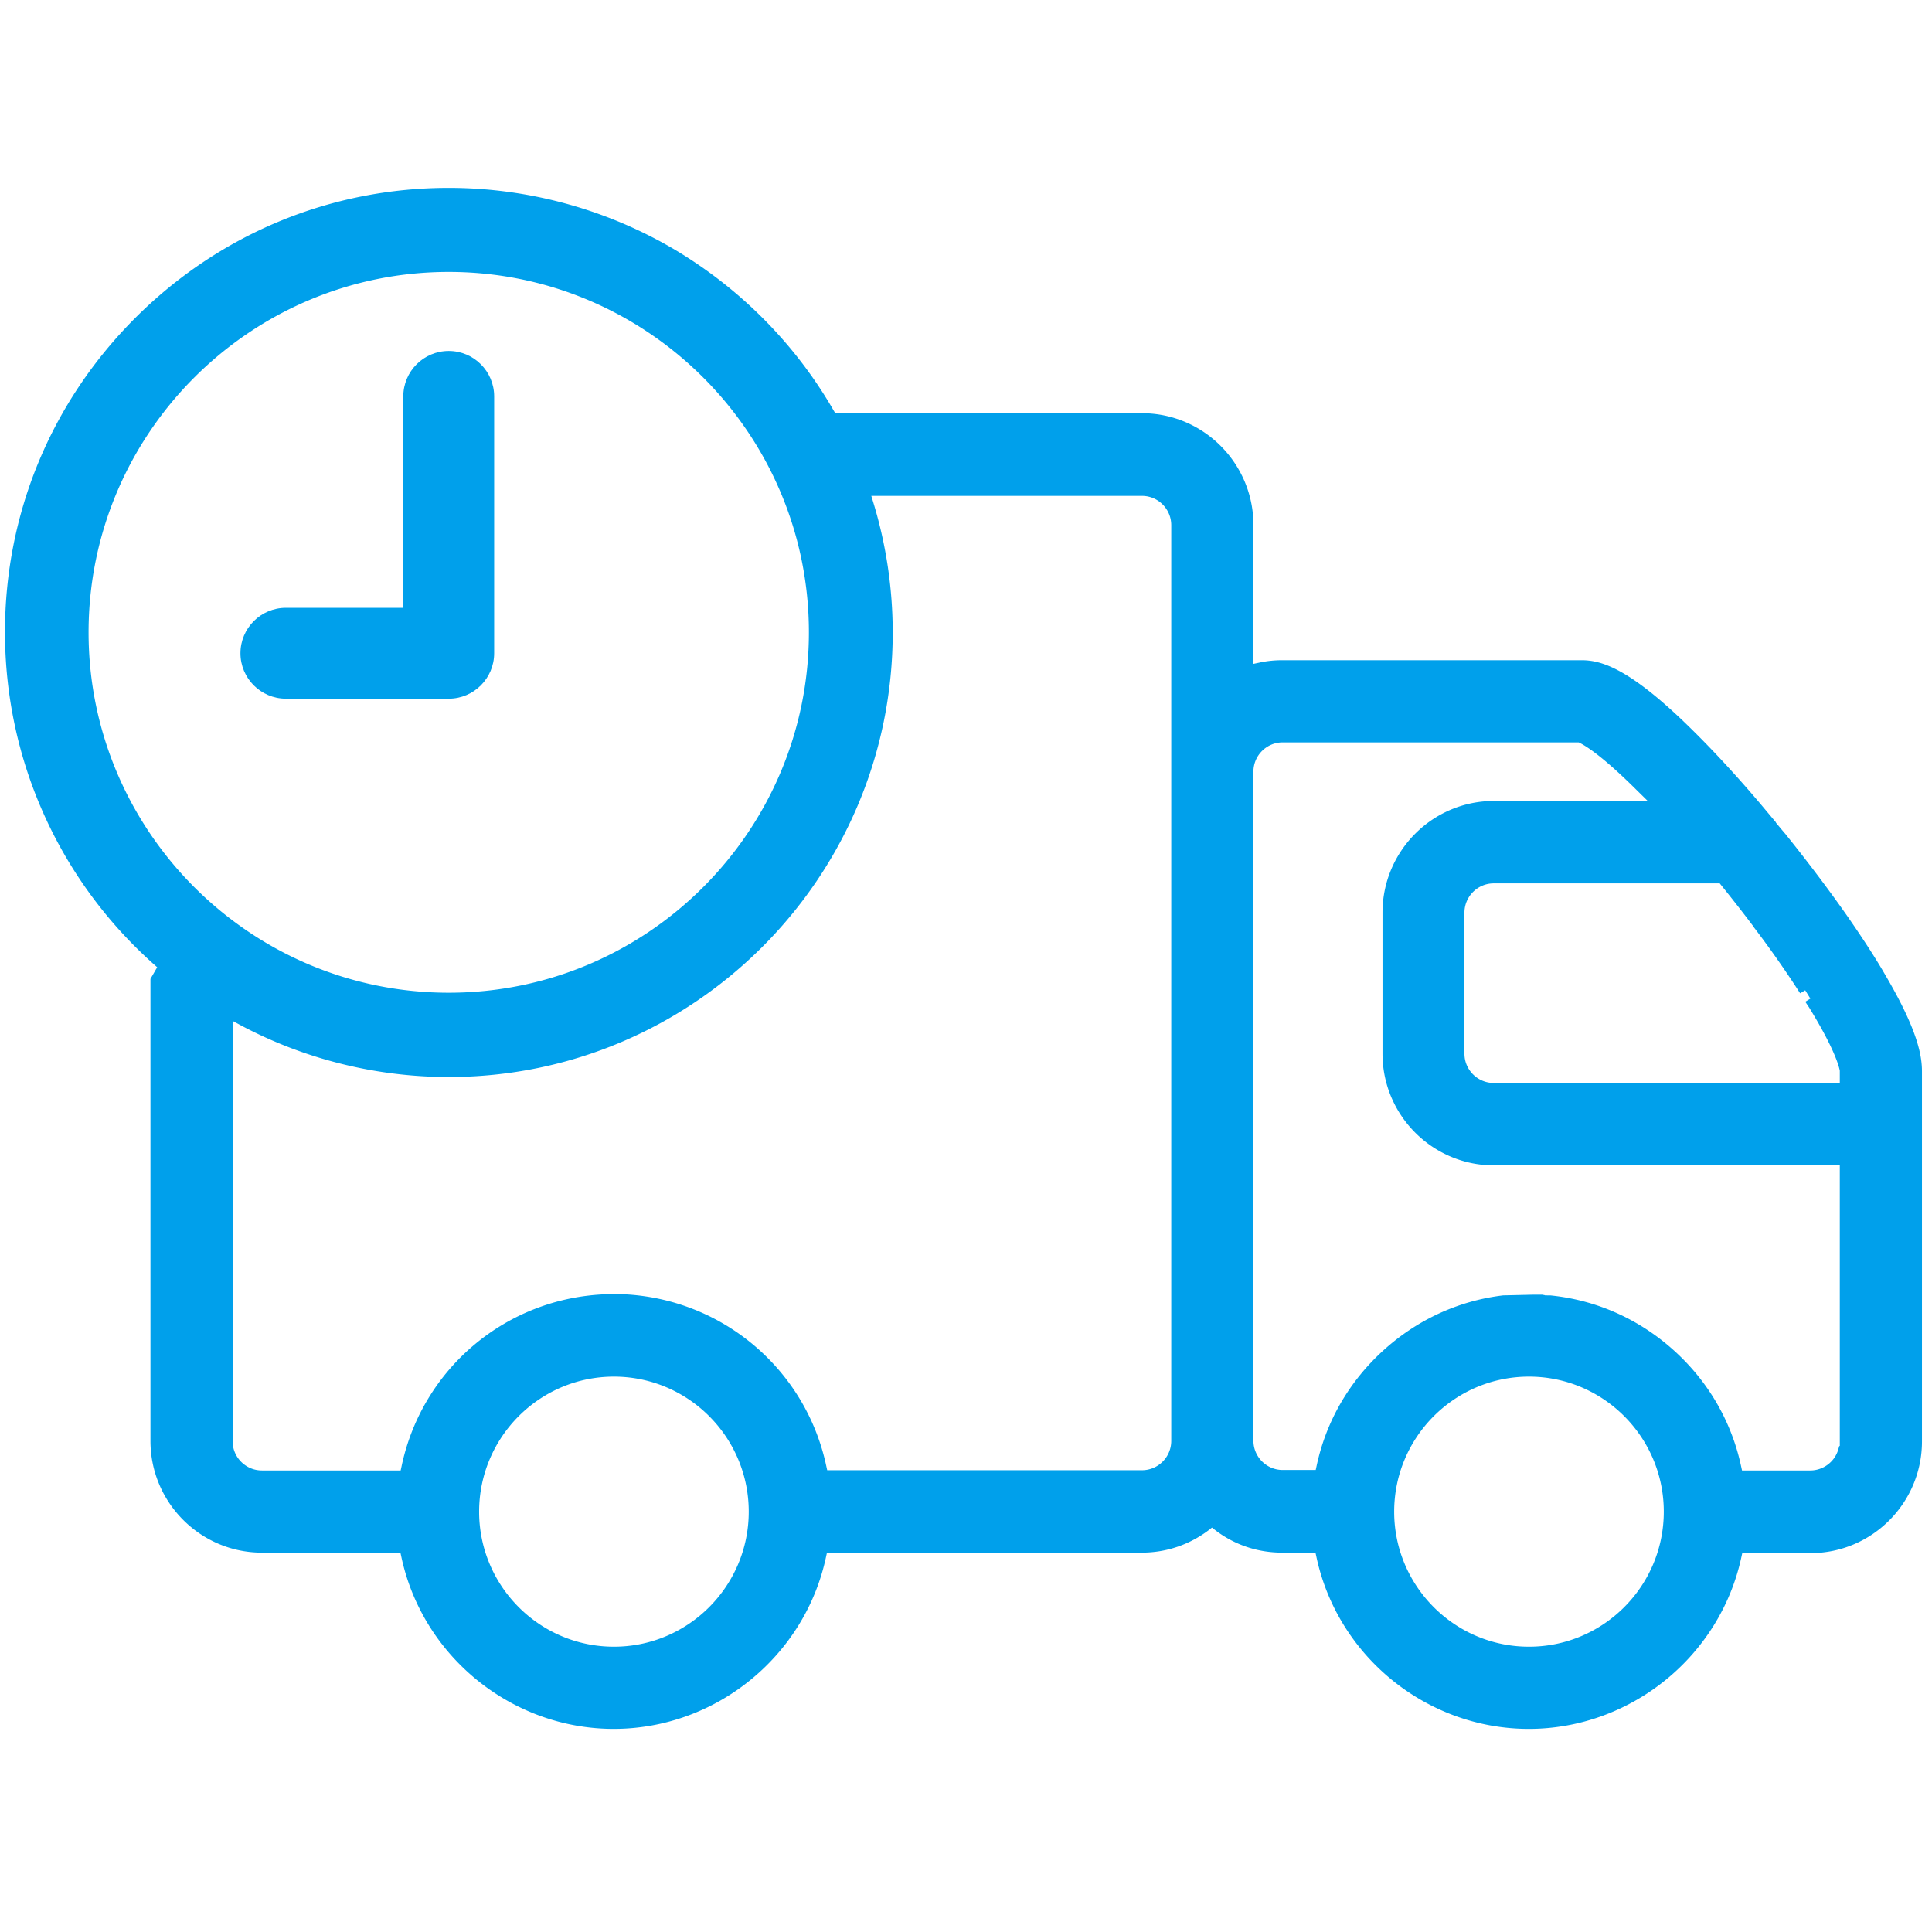 <?xml version="1.0" standalone="no"?><!DOCTYPE svg PUBLIC "-//W3C//DTD SVG 1.1//EN" "http://www.w3.org/Graphics/SVG/1.1/DTD/svg11.dtd"><svg t="1741228997488" class="icon" viewBox="0 0 1024 1024" version="1.1" xmlns="http://www.w3.org/2000/svg" p-id="68774" xmlns:xlink="http://www.w3.org/1999/xlink" width="48" height="48"><path d="M810.271 913.931c-52.933 0-99.268-37.613-110.226-89.427l-0.872-3.987h-19.554c-12.58 0-24.413-3.987-34.252-11.583l-2.987-2.366-2.99 2.366c-9.964 7.597-21.796 11.583-34.251 11.583H436.371l-0.872 3.987c-10.96 51.813-57.417 89.427-110.226 89.427-52.934 0-99.266-37.613-110.228-89.427l-0.872-3.987h-75.352c-31.262 0-56.671-25.532-56.671-56.795V519.481l4.235-7.35c-51.688-44.339-81.332-108.856-81.332-176.986C4.929 206.61 109.427 101.988 237.838 101.988c41.724 0 82.577 11.209 118.323 32.259 34.624 20.551 63.644 49.82 83.697 84.694l1.496 2.491h163.907c31.262 0 56.671 25.533 56.671 56.795v76.598l5.98-1.245c3.859-0.872 7.846-1.246 11.831-1.246h158.554c9.341 0 22.667 3.612 51.19 30.64 12.705 12.081 27.402 27.651 42.222 45.212l4.484 5.356h-0.125l6.85 8.22c0.249 0.249 0.497 0.623 0.745 0.872 0.249 0.249 0.499 0.623 0.748 0.872 11.709 14.573 23.416 30.017 33.629 44.714 7.473 10.836 14.074 20.924 19.43 30.266 16.689 28.521 18.808 41.474 18.808 49.446v196.044c0 31.263-25.41 56.795-56.671 56.795h-38.111l-0.873 3.987c-11.087 51.563-57.417 89.176-110.352 89.176m0.124-186.702c-40.727 0-73.859 33.131-73.859 73.984 0 40.727 33.132 73.982 73.859 73.982 40.728 0 73.858-33.131 73.858-73.982 0-40.853-33.129-73.984-73.858-73.984m-484.998 0c-40.728 0-73.858 33.131-73.858 73.984 0 40.727 33.13 73.982 73.858 73.982 40.728 0 73.859-33.131 73.859-73.982 0-40.853-33.131-73.984-73.859-73.984m-204.511 36.618c0 9.84 8.095 17.936 17.936 17.936h75.477l0.872-3.987c10.711-51.065 54.678-87.806 106.739-89.427h7.971c51.688 2.119 95.031 38.735 105.743 89.304l0.872 3.985h168.765c9.84 0 17.936-8.095 17.936-17.936V278.351c0-9.839-8.095-17.935-17.936-17.935H458.542l1.992 6.476a234.342 234.342 0 0 1 10.214 68.379c0 128.536-104.497 233.157-232.909 233.157-38.237 0-76.101-9.466-109.604-27.402l-7.349-3.985v226.806m692.001-75.228h4.236c0.124 0 0.373 0.125 0.497 0.125h0.125c0.125 0 0.249 0 0.373 0.125 0.376 0.125 0.625 0.125 0.997 0.125h2.366c48.326 4.856 88.805 40.976 99.017 88.803l0.873 3.987h38.111c8.097 0 15.071-5.48 17.187-12.954h0.873V615.258H791.837c-31.262 0-56.671-25.532-56.671-56.792v-74.731c0-31.262 25.409-56.795 56.671-56.795h87.434l-8.843-8.594-1.869-1.869-1.869-1.868c-16.316-15.943-24.786-21.299-28.396-23.043l-0.997-0.497h-157.43c-9.839 0-17.936 8.095-17.936 17.935V763.598c0 9.84 8.097 17.936 17.936 17.936h19.43l0.872-3.987c9.964-46.955 49.447-82.825 96.652-88.554l16.066-0.373z m-21.174-222.82c-9.839 0-17.936 8.095-17.936 17.936v74.731c0 9.84 8.097 17.936 17.936 17.936h185.829v-9.093c-0.374-2.243-2.49-11.583-16.564-34.501l-0.748-1.12 2.615-1.621-5.231-8.469-2.741 1.618a527.8 527.8 0 0 0-23.415-33.255c-0.125-0.124-0.249-0.373-0.374-0.623a794.646 794.646 0 0 0-16.939-21.671l-1.494-1.869H791.713M237.838 141.72c-106.615 0-193.302 86.812-193.302 193.426 0 106.615 86.687 193.428 193.302 193.428s193.302-86.813 193.302-193.428c0-106.614-86.687-193.426-193.302-193.426" fill="#00A0EB" p-id="68775"></path><path d="M810.271 916.34c-54.041 0-101.388-38.412-112.583-91.337l-0.454-2.077h-17.615c-13.131 0-25.485-4.18-35.725-12.085l-1.516-1.201-1.496 1.182c-10.398 7.927-22.746 12.103-35.746 12.103H438.31l-0.458 2.093c-11.19 52.908-58.538 91.32-112.578 91.32-54.039 0-101.388-38.412-112.584-91.337l-0.454-2.077h-73.413c-32.576 0-59.079-26.559-59.079-59.203V518.837l3.564-6.185C32.019 467.899 2.646 403.32 2.646 335.146c-0.061-62.802 24.406-121.927 68.895-166.482 44.484-44.55 103.543-69.084 166.298-69.084 41.998 0 83.337 11.27 119.545 32.591 35.121 20.846 64.359 50.433 84.562 85.569l0.771 1.284h162.544c32.576 0 59.079 26.559 59.079 59.203v73.637l3.08-0.642c3.795-0.857 7.953-1.297 12.322-1.297h158.554c9.798 0 23.74 3.718 52.846 31.301 13.531 12.868 28.194 28.567 42.406 45.406l7.802 9.318h-0.14l3.503 4.204c0.155 0.164 0.311 0.353 0.464 0.545 0.067 0.083 0.13 0.169 0.196 0.238 0.176 0.176 0.364 0.4 0.545 0.627 0.067 0.084 0.131 0.171 0.199 0.24l0.173 0.193c12.412 15.448 24.076 30.956 33.729 44.847 8.445 12.245 14.652 21.915 19.542 30.442 16.951 28.968 19.127 42.282 19.127 50.644v196.044c0 32.644-26.503 59.203-59.079 59.203H923.437l-0.458 2.093c-11.348 52.765-58.748 91.07-112.708 91.07z m-167.892-112.842l4.482 3.549c9.366 7.231 20.702 11.064 32.758 11.064h21.494l1.285 5.881c10.729 50.726 56.095 87.532 107.874 87.532 51.705 0 97.124-36.704 107.998-87.275l1.288-5.889h40.05c29.921 0 54.263-24.398 54.263-54.387V567.929c0-7.752-2.1-20.242-18.479-48.23-4.831-8.425-10.971-17.989-19.334-30.115-9.568-13.769-21.14-29.155-33.46-44.492a9.353 9.353 0 0 1-0.44-0.519c-0.069-0.084-0.131-0.171-0.199-0.24a7.935 7.935 0 0 1-0.549-0.632c-0.066-0.084-0.13-0.171-0.197-0.24l-0.144-0.159-10.144-12.169h0.11l-1.173-1.402c-14.095-16.699-28.632-32.268-42.036-45.012-27.876-26.415-40.681-29.977-49.53-29.977H679.741c-4.011 0-7.813 0.4-11.301 1.187l-8.918 1.858v-79.56c0-29.989-24.342-54.387-54.263-54.387h-165.269l-2.198-3.661c-19.814-34.457-48.459-63.443-82.861-83.863a230.943 230.943 0 0 0-117.094-31.922c-61.466 0-119.314 24.032-162.889 67.672-43.581 43.643-67.548 101.558-67.488 163.075 0 67.437 29.338 131.28 80.491 175.161l1.516 1.299-4.911 8.522v243.598c0 29.988 24.342 54.387 54.263 54.387h77.291l1.286 5.88c10.731 50.727 56.098 87.533 107.875 87.533 51.778 0 97.143-36.806 107.87-87.517l1.29-5.896h170.705c11.936 0 23.274-3.835 32.79-11.09l4.452-3.522z m168.016 74.107c-42.054 0-76.267-34.269-76.267-76.39 0-42.122 34.213-76.392 76.267-76.392s76.266 34.27 76.266 76.392c0 42.121-34.212 76.39-76.266 76.39z m0-147.967c-39.399 0-71.451 32.109-71.451 71.576 0 39.466 32.052 71.573 71.451 71.573 39.397 0 71.449-32.107 71.449-71.573 0-39.467-32.052-71.576-71.449-71.576zM325.397 877.605c-42.054 0-76.266-34.269-76.266-76.39 0-42.122 34.213-76.392 76.266-76.392 42.054 0 76.267 34.27 76.267 76.392 0 42.121-34.213 76.39-76.267 76.39z m0-147.967c-39.397 0-71.449 32.109-71.449 71.576 0 39.466 32.052 71.573 71.449 71.573s71.451-32.107 71.451-71.573c0-39.467-32.053-71.576-71.451-71.576z m634.085 54.554h-40.05l-1.287-5.88c-9.909-46.407-49.699-82.124-96.787-86.911h-2.243c-0.45 0-1.011 0-1.757-0.247l-0.069-0.024a3.155 3.155 0 0 1-0.488-0.104h-3.888l-15.92 0.371c-45.996 5.635-84.835 41.25-94.47 86.649l-1.287 5.896h-21.369c-11.217 0-20.344-9.126-20.344-20.344V409.004c0-11.217 9.126-20.343 20.344-20.343h158l1.504 0.751c3.661 1.768 12.338 7.189 29.004 23.475l3.757 3.757 13.073 12.705h-93.368c-29.921 0-54.263 24.397-54.263 54.387v74.731c0 29.987 24.342 54.384 54.263 54.384h188.113v158.388h-1.549c-2.978 7.71-10.511 12.953-18.92 12.953z m-36.174-4.817h36.174c6.888 0 13.002-4.606 14.871-11.202l0.496-1.752h0.284V617.666H791.837c-32.576 0-59.079-26.557-59.079-59.201v-74.731c0-32.644 26.503-59.203 59.079-59.203h81.502l-8.35-8.218c-16.762-16.379-24.985-21.246-27.741-22.578l-0.517-0.258h-156.864c-8.561 0-15.527 6.965-15.527 15.526V763.598c0 8.561 6.965 15.527 15.527 15.527h17.49l0.458-2.092c4.983-23.475 17.117-44.574 35.09-61.001 17.918-16.376 39.919-26.553 63.625-29.429l0.234-0.017 16.124-0.376h4.236c0.343 0 0.633 0.07 0.839 0.131 0.371 0.023 0.712 0.104 1.025 0.243l0.128-0.001 2.607 0.012c24.249 2.437 46.784 12.427 65.166 28.89 18.416 16.492 30.853 37.864 35.965 61.806l0.455 2.082z m-707.071 4.817h-77.416c-11.218 0-20.344-9.126-20.344-20.344V532.997l10.905 5.912c33.127 17.733 70.634 27.11 108.456 27.11 127.099 0 230.5-103.513 230.5-230.748 0-22.923-3.402-45.693-10.11-67.677l-2.948-9.586h149.98c11.217 0 20.344 9.126 20.344 20.343v485.373c0 11.217-9.126 20.344-20.344 20.344H434.558l-1.285-5.877c-10.466-49.405-53.021-85.344-103.49-87.414l-7.873 0.002c-50.954 1.587-93.907 37.574-104.382 87.513l-1.291 5.9z m-92.943-243.104v222.76c0 8.561 6.966 15.527 15.527 15.527h73.539l0.458-2.093c10.928-52.101 55.759-89.661 109.016-91.319l8.047-0.001c52.769 2.161 97.181 39.668 108.1 91.214l0.454 2.075h166.826c8.561 0 15.527-6.965 15.527-15.527V278.351c0-8.561-6.965-15.526-15.527-15.526H461.801l1.033 3.36a236.507 236.507 0 0 1 10.321 69.087c0 129.891-105.563 235.565-235.317 235.565-38.612 0-76.905-9.574-110.741-27.687l-3.804-2.062z m856.656 37.721H791.713c-11.217 0-20.344-9.126-20.344-20.344v-74.731c0-11.218 9.126-20.344 20.344-20.344h122.096l2.217 2.773a792.605 792.605 0 0 1 16.982 21.725l0.231 0.373c0.03 0.061 0.06 0.124 0.09 0.179l0.043 0.057a534.388 534.388 0 0 1 22.262 31.469l2.788-1.645 7.734 12.523-2.58 1.598c13.149 21.569 15.807 31.269 16.339 34.466l0.033 0.396v11.503z m-188.237-110.601c-8.561 0-15.527 6.966-15.527 15.527v74.731c0 8.561 6.965 15.527 15.527 15.527h183.421v-6.476c-0.477-2.6-3.004-11.948-16.208-33.449l-2.082-3.115 2.689-1.667-2.727-4.414-2.698 1.593-1.256-1.941c-7.084-10.959-15.122-22.374-23.246-33.02a4.453 4.453 0 0 1-0.573-0.885 791.984 791.984 0 0 0-16.758-21.433l-0.781-0.978h-119.779zM237.838 530.981c-107.916 0-195.71-87.852-195.71-195.837 0-107.983 87.796-195.834 195.71-195.834s195.71 87.851 195.71 195.834c0 107.986-87.796 195.837-195.71 195.837z m0-386.853c-105.259 0-190.894 85.69-190.894 191.018 0 105.329 85.634 191.02 190.894 191.02s190.894-85.691 190.894-191.02c0-105.328-85.634-191.018-190.894-191.018z" fill="#00A0EB" p-id="68776"></path><path d="M151.525 367.903c-11.957 0-21.672-9.715-21.672-21.672s9.715-21.671 21.672-21.671h64.641v-114.463c0-11.956 9.715-21.671 21.672-21.671 11.957 0 21.671 9.715 21.671 21.671v136.134c0 11.957-9.714 21.672-21.671 21.672h-86.313z" fill="#00A0EB" p-id="68777"></path><path d="M237.838 370.312h-86.313c-13.278 0-24.081-10.802-24.081-24.081 0-13.277 10.802-24.079 24.081-24.079h62.233v-112.054c0-13.277 10.802-24.079 24.081-24.079 13.277 0 24.079 10.802 24.079 24.079v136.134c0 13.278-10.802 24.081-24.079 24.081z m-86.313-43.343c-10.622 0-19.264 8.641-19.264 19.263s8.642 19.264 19.264 19.264h86.313c10.622 0 19.263-8.642 19.263-19.264V210.097c0-10.622-8.641-19.263-19.263-19.263s-19.264 8.641-19.264 19.263v116.871h-67.049z" fill="#00A0EB" p-id="68778"></path></svg>